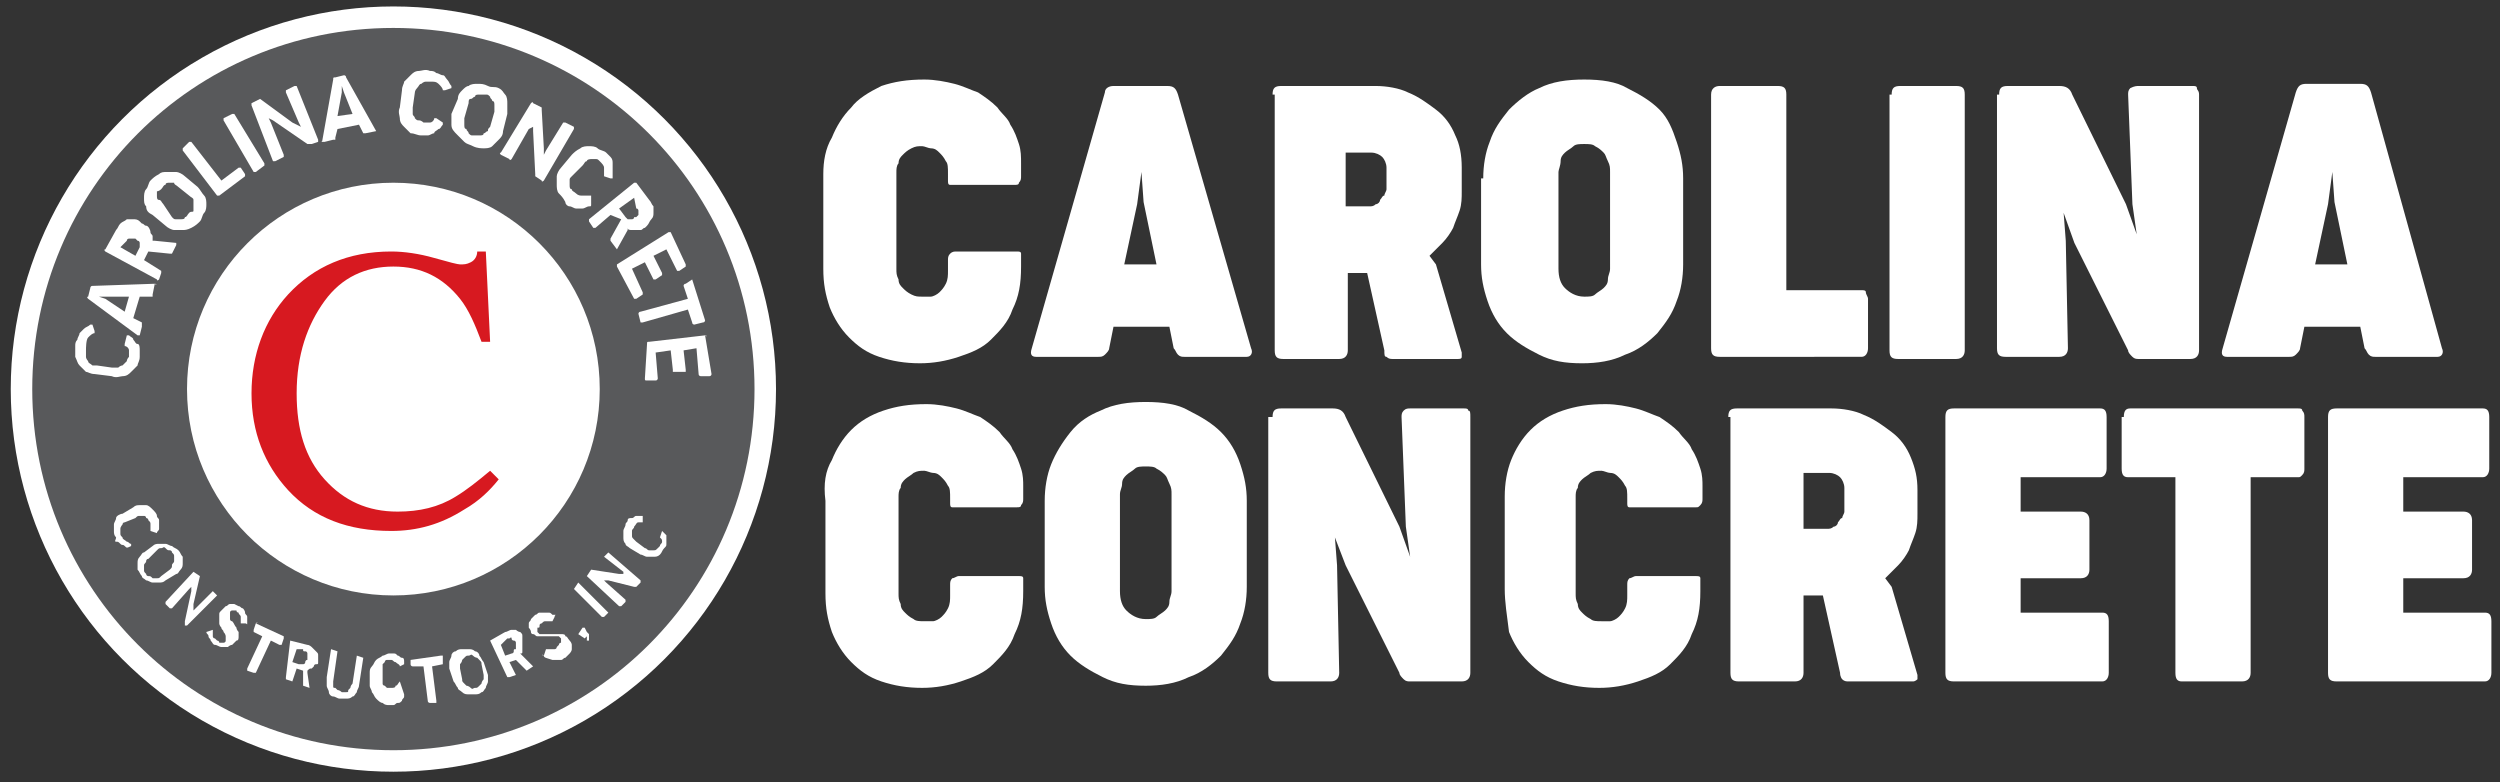 <?xml version="1.0" encoding="utf-8"?>
<!-- Generator: Adobe Illustrator 25.2.1, SVG Export Plug-In . SVG Version: 6.00 Build 0)  -->
<svg version="1.1" id="Layer_1" xmlns="http://www.w3.org/2000/svg" xmlns:xlink="http://www.w3.org/1999/xlink" x="0px" y="0px"
	 viewBox="0 0 116.3 36.4" style="enable-background:new 0 0 116.3 36.4;" xml:space="preserve">
<rect x="0" y="0" width="116.3" height="36.4" fill="#333333" stroke="none"/>
<style type="text/css">
	.st0{fill:#FFFFFF;}
	.st1{fill:#58595B;}
	.st2{fill:#D71920;}
</style>
<circle class="st0" cx="18.3" cy="18.1" r="17.8"/>
<path class="st1" d="M18.3,1.3c9.3,0,16.8,7.5,16.8,16.8s-7.5,16.8-16.8,16.8S1.5,27.4,1.5,18.1S9,1.3,18.3,1.3"/>
<g>
	<circle class="st0" cx="18.3" cy="18.1" r="9.6"/>
</g>
<g>
	<path class="st0" d="M5.9,15.6C5.9,15.6,5.9,15.6,5.9,15.6c0.1,0,0.1,0,0.1,0c0.1,0.1,0.2,0.1,0.2,0.2c0.1,0.1,0.1,0.2,0.2,0.2
		s0.1,0.2,0.1,0.3c0,0.1,0,0.2,0,0.3c0,0.2-0.1,0.3-0.1,0.4c-0.1,0.1-0.2,0.2-0.3,0.3c-0.1,0.1-0.2,0.2-0.4,0.2
		c-0.1,0-0.3,0.1-0.5,0l-0.8-0.1c-0.2,0-0.3-0.1-0.4-0.1c-0.1-0.1-0.2-0.2-0.3-0.3c-0.1-0.1-0.1-0.2-0.2-0.4c0-0.1,0-0.3,0-0.5
		c0-0.1,0-0.2,0.1-0.3c0-0.1,0.1-0.2,0.1-0.3c0.1-0.1,0.1-0.1,0.2-0.2s0.2-0.1,0.3-0.2c0,0,0.1,0,0.1,0c0,0,0,0,0,0l0.1,0.3
		c0,0,0,0,0,0.1c0,0,0,0,0,0c-0.1,0-0.2,0.1-0.3,0.2S4,16.2,4,16.3c0,0.1,0,0.2,0,0.3c0,0.1,0.1,0.2,0.1,0.2c0,0.1,0.1,0.1,0.2,0.2
		C4.4,17,4.5,17,4.5,17l0.7,0.1c0.1,0,0.2,0,0.3,0C5.6,17,5.7,17,5.7,17c0.1-0.1,0.1-0.1,0.2-0.2c0-0.1,0.1-0.2,0.1-0.2
		c0-0.1,0-0.2,0-0.3c0-0.1-0.1-0.2-0.2-0.2c0,0,0,0,0,0s0,0,0-0.1L5.9,15.6z"/>
	<path class="st0" d="M7.2,13.2C7.3,13.2,7.3,13.3,7.2,13.2l-0.1,0.5c0,0,0,0,0,0.1c0,0,0,0-0.1,0l-0.5,0l-0.3,1L6.6,15
		c0,0,0,0,0,0.1s0,0,0,0.1l-0.1,0.4c0,0,0,0,0,0s0,0-0.1,0l-2.3-1.7c0,0-0.1-0.1,0-0.1l0.1-0.4c0,0,0-0.1,0.1-0.1L7.2,13.2z
		 M5.8,14.5L6,13.8l-1.1,0l-0.3,0l0.3,0.1L5.8,14.5z"/>
	<path class="st0" d="M4.9,11.7c0,0-0.1-0.1,0-0.1l0.5-0.9c0.1-0.1,0.1-0.2,0.2-0.3c0.1-0.1,0.2-0.1,0.3-0.2c0.1,0,0.2,0,0.3,0
		c0.1,0,0.2,0,0.3,0.1l0.1,0.1c0.1,0,0.1,0.1,0.2,0.1S7,10.7,7,10.8s0.1,0.1,0.1,0.2c0,0.1,0,0.2,0,0.2l0.1,0l1,0.1c0,0,0,0,0,0
		c0,0,0,0,0,0.1l-0.2,0.4c0,0,0,0,0,0c0,0,0,0-0.1,0l-1-0.1l-0.2,0.4l0.8,0.5c0,0,0,0,0,0s0,0,0,0.1L7.4,13c0,0-0.1,0.1-0.1,0
		L4.9,11.7z M5.6,11.5l0.7,0.4l0.2-0.4c0,0,0-0.1,0-0.1s0-0.1,0-0.1s0-0.1-0.1-0.1c0,0-0.1-0.1-0.1-0.1l-0.1,0c0,0-0.1,0-0.1,0
		c0,0-0.1,0-0.1,0c0,0-0.1,0-0.1,0.1c0,0-0.1,0.1-0.1,0.1L5.6,11.5z"/>
	<path class="st0" d="M7.1,10C6.9,9.9,6.8,9.8,6.8,9.6C6.7,9.5,6.7,9.4,6.7,9.2c0-0.1,0-0.3,0.1-0.4S6.9,8.5,7,8.4
		c0.1-0.1,0.2-0.2,0.4-0.3C7.5,8,7.6,8,7.8,8c0.1,0,0.3,0,0.4,0s0.3,0.1,0.4,0.2l0.6,0.5C9.3,8.8,9.4,9,9.5,9.1
		c0.1,0.1,0.1,0.3,0.1,0.4c0,0.1,0,0.3-0.1,0.4c-0.1,0.1-0.1,0.3-0.2,0.4c-0.1,0.1-0.2,0.2-0.4,0.3s-0.3,0.1-0.4,0.1
		c-0.1,0-0.3,0-0.4,0s-0.3-0.1-0.4-0.2L7.1,10z M8,10.1c0.1,0.1,0.1,0.1,0.2,0.1c0.1,0,0.2,0,0.2,0c0.1,0,0.2,0,0.2-0.1
		c0.1,0,0.1-0.1,0.2-0.2S9,9.9,9,9.8c0-0.1,0-0.2,0-0.2C9,9.5,9,9.4,9,9.3c0-0.1-0.1-0.1-0.2-0.2L8.3,8.7C8.2,8.6,8.1,8.6,8.1,8.5
		c-0.1,0-0.2,0-0.2,0c-0.1,0-0.2,0-0.2,0.1c-0.1,0-0.1,0.1-0.2,0.2S7.3,8.9,7.3,8.9c0,0.1,0,0.2,0,0.2c0,0.1,0,0.2,0.1,0.2
		s0.1,0.1,0.2,0.2L8,10.1z"/>
	<path class="st0" d="M8.5,7c0,0,0-0.1,0-0.1l0.3-0.3c0,0,0.1,0,0.1,0l1.4,1.8l0.8-0.6c0,0,0.1,0,0.1,0l0.2,0.3c0,0,0,0.1,0,0.1
		l-1.2,0.9c0,0-0.1,0-0.1,0L8.5,7z"/>
	<path class="st0" d="M10.4,5.6c0,0,0-0.1,0-0.1l0.4-0.2c0,0,0,0,0.1,0c0,0,0,0,0,0l1.4,2.3c0,0,0,0,0,0.1s0,0,0,0L11.9,8
		c0,0-0.1,0-0.1,0L10.4,5.6z"/>
	<path class="st0" d="M11.7,4.9c0-0.1,0-0.1,0-0.1l0.4-0.2c0,0,0,0,0,0c0,0,0,0,0,0c0,0,0,0,0,0c0,0,0,0,0,0l1.5,1.1L14,5.9
		l-0.1-0.2l-0.6-1.4c0,0,0,0,0-0.1c0,0,0,0,0,0L13.7,4c0,0,0,0,0.1,0c0,0,0,0,0,0l1,2.5c0,0,0,0.1,0,0.1l-0.3,0.1c0,0,0,0-0.1,0
		c0,0,0,0-0.1,0l-1.6-1.1l-0.2-0.1l0.1,0.2l0.6,1.5c0,0,0,0.1,0,0.1l-0.4,0.2c0,0-0.1,0-0.1,0L11.7,4.9z"/>
	<path class="st0" d="M17.5,6.1C17.5,6.1,17.5,6.1,17.5,6.1L17,6.2c0,0,0,0-0.1,0s0,0,0,0l-0.2-0.4l-1,0.2l-0.1,0.4c0,0,0,0,0,0.1
		c0,0,0,0-0.1,0l-0.4,0.1c0,0,0,0-0.1,0s0,0,0-0.1l0.5-2.8c0-0.1,0-0.1,0.1-0.1L16,3.5c0,0,0.1,0,0.1,0.1L17.5,6.1z M15.7,5.4
		l0.7-0.1L16,4.3L15.9,4l0,0.3L15.7,5.4z"/>
	<path class="st0" d="M20.6,5.7C20.7,5.7,20.7,5.7,20.6,5.7c0,0.1,0,0.1,0,0.1c-0.1,0.1-0.1,0.2-0.2,0.2c-0.1,0.1-0.2,0.1-0.2,0.2
		c-0.1,0-0.2,0.1-0.3,0.1c-0.1,0-0.2,0-0.3,0c-0.2,0-0.3-0.1-0.5-0.1C19,6.1,18.9,6,18.8,5.9s-0.2-0.2-0.2-0.4c0-0.1-0.1-0.3,0-0.5
		l0.1-0.8c0-0.2,0.1-0.3,0.1-0.4c0.1-0.1,0.2-0.2,0.3-0.3s0.2-0.2,0.4-0.2c0.1,0,0.3-0.1,0.5,0c0.1,0,0.2,0,0.3,0.1
		c0.1,0,0.2,0.1,0.3,0.1s0.1,0.1,0.2,0.2c0.1,0.1,0.1,0.2,0.2,0.3c0,0,0,0.1,0,0.1c0,0,0,0,0,0l-0.3,0.1c0,0,0,0-0.1,0s0,0,0,0
		c0-0.1-0.1-0.2-0.2-0.3c-0.1-0.1-0.2-0.1-0.3-0.1c-0.1,0-0.2,0-0.3,0c-0.1,0-0.2,0.1-0.2,0.1c-0.1,0-0.1,0.1-0.2,0.2
		s-0.1,0.2-0.1,0.2l-0.1,0.7c0,0.1,0,0.2,0,0.3c0,0.1,0.1,0.1,0.1,0.2c0.1,0.1,0.1,0.1,0.2,0.1c0.1,0,0.2,0.1,0.2,0.1
		c0.1,0,0.2,0,0.3,0c0.1,0,0.2-0.1,0.2-0.2c0,0,0,0,0,0c0,0,0,0,0.1,0L20.6,5.7z"/>
	<path class="st0" d="M21.3,4.6c0-0.2,0.1-0.3,0.2-0.4C21.6,4.1,21.7,4,21.8,4c0.1-0.1,0.3-0.1,0.4-0.1c0.2,0,0.3,0,0.5,0.1
		S23,4,23.2,4.1s0.2,0.2,0.3,0.3s0.1,0.3,0.1,0.4c0,0.1,0,0.3,0,0.5l-0.2,0.8c0,0.2-0.1,0.3-0.2,0.4c-0.1,0.1-0.2,0.2-0.3,0.3
		c-0.1,0.1-0.3,0.1-0.4,0.1s-0.3,0-0.5-0.1s-0.3-0.1-0.4-0.2c-0.1-0.1-0.2-0.2-0.3-0.3C21.1,6.1,21,6,21,5.8s0-0.3,0-0.5L21.3,4.6z
		 M21.6,5.5c0,0.1,0,0.2,0,0.3s0,0.2,0.1,0.2c0,0.1,0.1,0.1,0.1,0.2c0.1,0.1,0.1,0.1,0.2,0.1s0.2,0,0.3,0s0.2,0,0.2-0.1
		c0.1,0,0.1-0.1,0.2-0.1C22.7,6,22.7,6,22.8,5.9L23,5.2c0-0.1,0-0.2,0-0.3c0-0.1,0-0.2-0.1-0.2c0-0.1-0.1-0.1-0.1-0.2
		c-0.1-0.1-0.1-0.1-0.2-0.1c-0.1,0-0.2,0-0.3,0s-0.2,0-0.2,0.1c-0.1,0-0.1,0.1-0.2,0.1s-0.1,0.1-0.1,0.2L21.6,5.5z"/>
	<path class="st0" d="M24.7,4.8c0,0,0.1-0.1,0.1,0L25.2,5c0,0,0,0,0,0c0,0,0,0,0,0c0,0,0,0,0,0s0,0,0,0.1l0.1,1.8l0,0.3L25.4,7
		l0.8-1.3c0,0,0,0,0,0c0,0,0,0,0.1,0l0.4,0.2c0,0,0,0,0,0c0,0,0,0,0,0.1l-1.4,2.4c0,0-0.1,0.1-0.1,0l-0.3-0.2c0,0,0,0,0,0
		c0,0,0,0,0-0.1l-0.1-2l0-0.2L24.6,6l-0.8,1.4c0,0-0.1,0.1-0.1,0l-0.4-0.2c0,0-0.1-0.1,0-0.1L24.7,4.8z"/>
	<path class="st0" d="M27.5,9.5C27.5,9.5,27.5,9.5,27.5,9.5c0,0.1,0,0.1-0.1,0.1c-0.1,0-0.2,0.1-0.3,0.1c-0.1,0-0.2,0-0.3,0
		c-0.1,0-0.2-0.1-0.3-0.1c-0.1,0-0.2-0.1-0.2-0.2C26.2,9.2,26.1,9.1,26,9s-0.1-0.3-0.1-0.4c0-0.1,0-0.3,0-0.4c0-0.1,0.1-0.3,0.2-0.4
		l0.5-0.6c0.1-0.1,0.2-0.2,0.4-0.3c0.1-0.1,0.3-0.1,0.4-0.1s0.3,0,0.4,0.1c0.1,0.1,0.3,0.1,0.4,0.2c0.1,0.1,0.1,0.1,0.2,0.2
		c0.1,0.1,0.1,0.2,0.1,0.3c0,0.1,0,0.2,0,0.3c0,0.1,0,0.2,0,0.3c0,0,0,0.1,0,0.1c0,0,0,0-0.1,0l-0.3-0.1c0,0,0,0,0,0c0,0,0,0,0-0.1
		c0-0.1,0-0.2,0-0.3c0-0.1-0.1-0.2-0.2-0.3c-0.1-0.1-0.1-0.1-0.2-0.1c-0.1,0-0.2,0-0.2,0s-0.2,0-0.2,0.1c-0.1,0-0.1,0.1-0.2,0.2
		l-0.5,0.5c-0.1,0.1-0.1,0.1-0.1,0.2c0,0.1,0,0.2,0,0.2c0,0.1,0,0.2,0.1,0.2c0,0.1,0.1,0.1,0.2,0.2c0.1,0.1,0.2,0.1,0.3,0.1
		s0.2,0,0.3,0c0,0,0,0,0.1,0s0,0,0,0L27.5,9.5z"/>
	<path class="st0" d="M29.5,8.5c0,0,0.1,0,0.1,0l0.6,0.8c0.1,0.1,0.1,0.2,0.2,0.3c0,0.1,0,0.2,0,0.3c0,0.1,0,0.2-0.1,0.3
		c-0.1,0.1-0.1,0.2-0.2,0.3l-0.1,0.1c-0.1,0-0.1,0.1-0.2,0.1c-0.1,0-0.1,0-0.2,0c-0.1,0-0.2,0-0.2,0c-0.1,0-0.2,0-0.2-0.1l0,0.1
		l-0.5,0.9c0,0,0,0,0,0c0,0,0,0,0,0l-0.3-0.4c0,0,0,0,0,0c0,0,0,0,0-0.1l0.5-0.9L28.4,10l-0.7,0.6c0,0,0,0-0.1,0s0,0,0,0l-0.2-0.3
		c0,0,0-0.1,0-0.1L29.5,8.5z M29.5,9.2l-0.7,0.5l0.3,0.4c0,0,0.1,0.1,0.1,0.1c0,0,0.1,0,0.1,0c0,0,0.1,0,0.1,0c0,0,0.1,0,0.1-0.1
		l0.1,0c0,0,0.1-0.1,0.1-0.1c0,0,0-0.1,0-0.1c0,0,0-0.1,0-0.1s0-0.1-0.1-0.1L29.5,9.2z"/>
	<path class="st0" d="M31.1,10.8c0,0,0.1,0,0.1,0l0.7,1.5c0,0,0,0.1,0,0.1l-0.3,0.2c0,0-0.1,0-0.1,0L31,11.6l-0.6,0.3l0.4,0.8
		c0,0,0,0,0,0.1c0,0,0,0,0,0l-0.3,0.2c0,0,0,0-0.1,0c0,0,0,0,0,0l-0.4-0.8l-0.6,0.3l0.5,1.1c0,0,0,0.1,0,0.1l-0.3,0.2
		c0,0-0.1,0-0.1,0l-0.8-1.5c0,0,0-0.1,0-0.1L31.1,10.8z"/>
	<path class="st0" d="M32.2,13C32.2,13,32.2,13,32.2,13l0.6,1.9c0,0,0,0.1-0.1,0.1l-0.4,0.1c0,0-0.1,0-0.1-0.1l-0.2-0.6L29.9,15
		c-0.1,0-0.1,0-0.1,0l-0.1-0.4c0,0,0-0.1,0.1-0.1l2.2-0.6l-0.2-0.6c0,0,0-0.1,0.1-0.1L32.2,13z"/>
	<path class="st0" d="M32.8,15.6C32.9,15.6,32.9,15.7,32.8,15.6l0.3,1.8c0,0,0,0.1-0.1,0.1l-0.4,0c0,0-0.1,0-0.1-0.1l-0.1-1.2
		l-0.6,0.1l0.1,0.9c0,0,0,0,0,0.1c0,0,0,0-0.1,0l-0.4,0c0,0,0,0-0.1,0c0,0,0,0,0-0.1l-0.1-0.9l-0.7,0.1l0.1,1.2c0,0,0,0.1-0.1,0.1
		l-0.4,0c-0.1,0-0.1,0-0.1-0.1L30.1,16c0-0.1,0-0.1,0.1-0.1L32.8,15.6z"/>
</g>
<g>
	<path class="st0" d="M6.1,25.4C6.1,25.4,6.1,25.4,6.1,25.4C6.1,25.5,6.1,25.5,6.1,25.4c-0.2,0.1-0.2,0.1-0.3,0s-0.1,0-0.2-0.1
		s-0.1-0.1-0.2-0.1S5.4,25.1,5.4,25c-0.1-0.1-0.1-0.2-0.1-0.3s0-0.2,0-0.3c0-0.1,0.1-0.2,0.1-0.3s0.2-0.2,0.3-0.2l0.5-0.3
		c0.1-0.1,0.2-0.1,0.3-0.1c0.1,0,0.2,0,0.3,0c0.1,0,0.2,0.1,0.3,0.2s0.2,0.2,0.2,0.3c0,0.1,0.1,0.1,0.1,0.2c0,0.1,0,0.1,0,0.2
		c0,0.1,0,0.1,0,0.2c0,0.1-0.1,0.1-0.1,0.2c0,0,0,0,0,0s0,0,0,0L7,24.7c0,0,0,0,0,0c0,0,0,0,0,0C7,24.6,7,24.5,7,24.4s0-0.1-0.1-0.2
		c0-0.1-0.1-0.1-0.1-0.1S6.8,24,6.7,24c-0.1,0-0.1,0-0.2,0c-0.1,0-0.1,0-0.2,0.1l-0.5,0.2c-0.1,0-0.1,0.1-0.1,0.1s-0.1,0.1-0.1,0.2
		s0,0.1,0,0.2c0,0.1,0,0.1,0.1,0.2c0,0.1,0.1,0.1,0.2,0.2c0.1,0,0.1,0.1,0.2,0.1c0,0,0,0,0,0c0,0,0,0,0,0L6.1,25.4z"/>
	<path class="st0" d="M7.1,25.4c0.1-0.1,0.2-0.1,0.3-0.1s0.2,0,0.3,0c0.1,0,0.2,0.1,0.3,0.1c0.1,0.1,0.2,0.1,0.3,0.2
		c0.1,0.1,0.1,0.2,0.2,0.3c0,0.1,0,0.2,0,0.3c0,0.1,0,0.2-0.1,0.3c-0.1,0.1-0.1,0.2-0.2,0.2l-0.5,0.3c-0.1,0.1-0.2,0.1-0.3,0.1
		c-0.1,0-0.2,0-0.3,0c-0.1,0-0.2-0.1-0.3-0.1c-0.1-0.1-0.2-0.1-0.2-0.2c-0.1-0.1-0.1-0.2-0.2-0.3c0-0.1,0-0.2,0-0.3
		c0-0.1,0-0.2,0.1-0.3c0.1-0.1,0.1-0.2,0.2-0.2L7.1,25.4z M6.9,26c-0.1,0-0.1,0.1-0.1,0.1c0,0.1-0.1,0.1-0.1,0.2c0,0.1,0,0.1,0,0.2
		c0,0.1,0,0.1,0.1,0.2c0,0.1,0.1,0.1,0.1,0.1c0.1,0,0.1,0,0.2,0.1c0.1,0,0.1,0,0.2,0c0.1,0,0.1,0,0.2-0.1l0.4-0.3
		C8,26.4,8,26.4,8,26.3c0-0.1,0.1-0.1,0.1-0.2c0-0.1,0-0.1,0-0.2c0-0.1,0-0.1-0.1-0.2c0-0.1-0.1-0.1-0.1-0.1c-0.1,0-0.1,0-0.2-0.1
		s-0.1,0-0.2,0c-0.1,0-0.1,0-0.2,0.1L6.9,26z"/>
	<path class="st0" d="M9,26.6C9,26.6,9.1,26.6,9,26.6l0.3,0.2c0,0,0,0,0,0c0,0,0,0,0,0c0,0,0,0,0,0s0,0,0,0l-0.3,1.3L9,28.4l0.1-0.1
		l0.8-0.8c0,0,0,0,0,0c0,0,0,0,0,0l0.2,0.2c0,0,0,0,0,0c0,0,0,0,0,0l-1.4,1.4c0,0-0.1,0-0.1,0L8.6,29c0,0,0,0,0,0c0,0,0,0,0-0.1
		l0.3-1.4l0-0.2l-0.1,0.1l-0.8,0.9c0,0-0.1,0-0.1,0l-0.2-0.2c0,0,0-0.1,0-0.1L9,26.6z"/>
	<path class="st0" d="M9.6,29.4C9.6,29.4,9.6,29.4,9.6,29.4C9.6,29.3,9.6,29.3,9.6,29.4l0.3-0.1c0,0,0,0,0,0s0,0,0,0.1
		c0,0,0,0.1,0,0.1s0,0.1,0,0.1c0,0,0,0.1,0.1,0.1c0,0,0.1,0.1,0.1,0.1c0,0,0.1,0,0.1,0.1c0,0,0.1,0,0.1,0c0,0,0.1,0,0.1,0
		s0.1,0,0.1-0.1c0,0,0-0.1,0-0.1s0-0.1,0-0.1c0,0,0-0.1-0.1-0.2c0-0.1-0.1-0.1-0.1-0.2c-0.1-0.1-0.1-0.2-0.1-0.2c0-0.1,0-0.1,0-0.2
		c0-0.1,0-0.1,0-0.2c0-0.1,0-0.1,0.1-0.2c0.1-0.1,0.1-0.1,0.2-0.2c0.1,0,0.1-0.1,0.2-0.1c0.1,0,0.2,0,0.2,0s0.2,0.1,0.2,0.1
		c0.1,0,0.1,0.1,0.2,0.1c0,0,0.1,0.1,0.1,0.2c0,0.1,0.1,0.1,0.1,0.2c0,0.1,0,0.1,0,0.2c0,0,0,0,0,0.1s0,0-0.1,0l-0.2,0c0,0,0,0,0,0
		c0,0,0,0,0-0.1c0-0.1,0-0.1,0-0.2s-0.1-0.1-0.1-0.2c0,0-0.1,0-0.1-0.1c0,0-0.1,0-0.1,0c0,0-0.1,0-0.1,0c0,0-0.1,0-0.1,0.1
		c0,0,0,0.1,0,0.1c0,0,0,0.1,0,0.1c0,0,0,0.1,0,0.1c0,0,0,0.1,0.1,0.1c0.1,0.1,0.1,0.2,0.2,0.3c0,0.1,0.1,0.2,0.1,0.2s0,0.2,0,0.2
		c0,0.1,0,0.2-0.1,0.2c-0.1,0.1-0.1,0.1-0.2,0.2c-0.1,0-0.2,0.1-0.2,0.1c-0.1,0-0.2,0-0.3,0c-0.1,0-0.2-0.1-0.3-0.1
		c-0.1,0-0.1-0.1-0.2-0.2c0-0.1-0.1-0.1-0.1-0.2s-0.1-0.1-0.1-0.2C9.6,29.6,9.6,29.5,9.6,29.4z"/>
	<path class="st0" d="M11.9,29C12,29,12,28.9,11.9,29l1.3,0.6c0,0,0,0,0,0.1l-0.1,0.3c0,0,0,0-0.1,0l-0.4-0.2l-0.7,1.5
		c0,0,0,0-0.1,0l-0.3-0.1c0,0,0,0,0-0.1l0.7-1.5l-0.4-0.2c0,0,0,0,0-0.1L11.9,29z"/>
	<path class="st0" d="M13.5,29.8C13.6,29.7,13.6,29.7,13.5,29.8l0.8,0.2c0.1,0,0.2,0.1,0.2,0.1c0.1,0.1,0.1,0.1,0.2,0.2
		s0.1,0.1,0.1,0.2c0,0.1,0,0.2,0,0.2l0,0.1c0,0.1,0,0.1-0.1,0.1s-0.1,0.1-0.1,0.1c0,0-0.1,0.1-0.1,0.1c-0.1,0-0.1,0-0.2,0.1l0,0.1
		l0.1,0.7c0,0,0,0,0,0c0,0,0,0,0,0l-0.3-0.1c0,0,0,0,0,0c0,0,0,0,0,0l0-0.7l-0.3-0.1l-0.2,0.6c0,0,0,0,0,0s0,0,0,0l-0.3-0.1
		c0,0,0,0,0-0.1L13.5,29.8z M13.8,30.2l-0.2,0.6l0.3,0.1c0,0,0.1,0,0.1,0s0.1,0,0.1,0c0,0,0.1,0,0.1-0.1c0,0,0-0.1,0.1-0.1l0-0.1
		c0,0,0-0.1,0-0.1c0,0,0-0.1,0-0.1s0-0.1-0.1-0.1s-0.1,0-0.1-0.1L13.8,30.2z"/>
	<path class="st0" d="M15.5,31.7c0,0.1,0,0.1,0,0.2c0,0.1,0,0.1,0.1,0.1c0,0,0.1,0.1,0.1,0.1s0.1,0,0.2,0.1c0.1,0,0.1,0,0.2,0
		c0.1,0,0.1,0,0.1-0.1c0,0,0.1-0.1,0.1-0.1c0,0,0-0.1,0.1-0.2l0.2-1.3c0,0,0,0,0,0s0,0,0,0l0.3,0.1c0,0,0,0,0,0s0,0,0,0l-0.2,1.3
		c0,0.1-0.1,0.2-0.1,0.3c-0.1,0.1-0.1,0.2-0.2,0.2c-0.1,0.1-0.2,0.1-0.3,0.1c-0.1,0-0.2,0-0.3,0c-0.1,0-0.2-0.1-0.3-0.1
		s-0.2-0.1-0.2-0.2s-0.1-0.2-0.1-0.3c0-0.1,0-0.2,0-0.4l0.2-1.3c0,0,0,0,0,0c0,0,0,0,0,0l0.3,0.1c0,0,0,0,0,0c0,0,0,0,0,0L15.5,31.7
		z"/>
	<path class="st0" d="M18.8,32.3C18.8,32.3,18.8,32.3,18.8,32.3c0,0.1,0,0.1,0,0.1c0,0.1-0.1,0.1-0.1,0.2c-0.1,0.1-0.1,0.1-0.2,0.1
		s-0.1,0.1-0.2,0.1c-0.1,0-0.1,0-0.2,0c-0.1,0-0.2,0-0.3-0.1c-0.1,0-0.2-0.1-0.3-0.2c-0.1-0.1-0.1-0.2-0.2-0.3
		c0-0.1-0.1-0.2-0.1-0.3l0-0.6c0-0.1,0-0.2,0.1-0.3s0.1-0.2,0.2-0.3s0.2-0.1,0.3-0.2c0.1,0,0.2-0.1,0.3-0.1c0.1,0,0.1,0,0.2,0
		c0.1,0,0.1,0,0.2,0.1c0.1,0,0.1,0.1,0.2,0.1s0.1,0.1,0.1,0.2c0,0,0,0,0,0.1s0,0,0,0l-0.2,0.1c0,0,0,0,0,0c0,0,0,0,0,0
		c0-0.1-0.1-0.1-0.2-0.2c-0.1,0-0.1-0.1-0.2-0.1c-0.1,0-0.1,0-0.2,0c-0.1,0-0.1,0.1-0.1,0.1c0,0-0.1,0.1-0.1,0.1c0,0.1,0,0.1,0,0.2
		l0,0.5c0,0.1,0,0.1,0,0.2c0,0.1,0.1,0.1,0.1,0.1c0,0,0.1,0.1,0.1,0.1c0.1,0,0.1,0,0.2,0c0.1,0,0.2,0,0.2-0.1c0.1,0,0.1-0.1,0.2-0.2
		c0,0,0,0,0,0c0,0,0,0,0,0L18.8,32.3z"/>
	<path class="st0" d="M19.1,30.7C19.1,30.6,19.1,30.6,19.1,30.7l1.4-0.2c0,0,0.1,0,0.1,0l0,0.3c0,0,0,0.1,0,0.1l-0.5,0.1l0.2,1.6
		c0,0,0,0.1,0,0.1l-0.3,0c0,0-0.1,0-0.1-0.1l-0.2-1.6L19.2,31c0,0-0.1,0-0.1-0.1L19.1,30.7z"/>
	<path class="st0" d="M20.9,31.1c0-0.1,0-0.2,0-0.3s0.1-0.2,0.1-0.3s0.1-0.2,0.2-0.2c0.1-0.1,0.2-0.1,0.3-0.1c0.1,0,0.2,0,0.3,0
		c0.1,0,0.2,0,0.3,0.1c0.1,0,0.2,0.1,0.2,0.2c0.1,0.1,0.1,0.2,0.2,0.3l0.2,0.6c0,0.1,0,0.2,0,0.3c0,0.1-0.1,0.2-0.1,0.3
		c-0.1,0.1-0.1,0.2-0.2,0.2c-0.1,0.1-0.2,0.1-0.3,0.1c-0.1,0-0.2,0-0.3,0c-0.1,0-0.2,0-0.3-0.1s-0.2-0.1-0.2-0.2
		c-0.1-0.1-0.1-0.2-0.2-0.3L20.9,31.1z M21.5,31.6c0,0.1,0,0.1,0.1,0.2c0,0,0.1,0.1,0.1,0.1c0,0,0.1,0,0.2,0.1s0.1,0,0.2,0
		c0.1,0,0.1,0,0.2-0.1c0,0,0.1-0.1,0.1-0.1s0-0.1,0.1-0.2c0-0.1,0-0.1,0-0.2l-0.1-0.5c0-0.1,0-0.1-0.1-0.2c0,0-0.1-0.1-0.1-0.1
		c0,0-0.1,0-0.2-0.1s-0.1,0-0.2,0c-0.1,0-0.1,0-0.2,0.1c0,0-0.1,0.1-0.1,0.1c0,0,0,0.1-0.1,0.2c0,0.1,0,0.1,0,0.2L21.5,31.6z"/>
	<path class="st0" d="M22.8,29.8C22.8,29.8,22.8,29.8,22.8,29.8l0.7-0.4c0.1,0,0.2-0.1,0.3-0.1c0.1,0,0.2,0,0.2,0s0.1,0.1,0.2,0.1
		c0.1,0.1,0.1,0.1,0.1,0.2l0,0.1c0,0.1,0,0.1,0,0.2s0,0.1,0,0.2s0,0.1,0,0.2c0,0.1,0,0.1-0.1,0.1l0.1,0.1l0.5,0.5c0,0,0,0,0,0
		c0,0,0,0,0,0l-0.3,0.2c0,0,0,0,0,0c0,0,0,0,0,0L24,30.7l-0.3,0.1l0.3,0.6c0,0,0,0,0,0c0,0,0,0,0,0l-0.3,0.1c0,0-0.1,0-0.1,0
		L22.8,29.8z M23.3,30l0.2,0.5l0.3-0.1c0,0,0.1,0,0.1-0.1s0-0.1,0.1-0.1c0,0,0-0.1,0-0.1s0-0.1,0-0.1l0-0.1c0,0,0-0.1-0.1-0.1
		c0,0-0.1,0-0.1-0.1s-0.1,0-0.1,0c0,0-0.1,0-0.1,0L23.3,30z"/>
	<path class="st0" d="M25.3,30.5C25.3,30.5,25.2,30.5,25.3,30.5C25.2,30.5,25.2,30.4,25.3,30.5l0.1-0.3c0,0,0,0,0,0c0,0,0,0,0.1,0
		c0,0,0.1,0,0.1,0c0,0,0.1,0,0.1,0c0,0,0.1,0,0.1,0c0,0,0.1,0,0.1-0.1c0,0,0.1-0.1,0.1-0.1c0,0,0-0.1,0.1-0.1c0,0,0-0.1,0-0.1
		s0-0.1,0-0.1c0,0-0.1-0.1-0.1-0.1c0,0-0.1,0-0.1,0c-0.1,0-0.1,0-0.2,0c-0.1,0-0.1,0-0.2,0c-0.1,0-0.2,0-0.3,0s-0.1,0-0.2,0
		c-0.1,0-0.1-0.1-0.2-0.1s-0.1-0.1-0.1-0.1c0-0.1-0.1-0.2-0.1-0.2c0-0.1,0-0.2,0-0.2c0-0.1,0.1-0.1,0.1-0.2c0.1-0.1,0.1-0.1,0.2-0.2
		c0.1,0,0.1-0.1,0.2-0.1c0.1,0,0.1,0,0.2,0c0.1,0,0.1,0,0.2,0s0.1,0,0.2,0.1c0,0,0,0,0.1,0s0,0,0,0.1l-0.1,0.2c0,0,0,0,0,0
		c0,0,0,0-0.1,0c-0.1,0-0.1,0-0.2,0c-0.1,0-0.1,0-0.2,0.1c0,0-0.1,0-0.1,0.1s0,0.1-0.1,0.1c0,0,0,0.1,0,0.1c0,0,0,0.1,0,0.1
		c0,0,0,0,0.1,0.1c0,0,0.1,0,0.1,0c0,0,0.1,0,0.1,0s0.1,0,0.2,0c0.1,0,0.2,0,0.3,0c0.1,0,0.2,0,0.3,0c0.1,0,0.2,0,0.2,0.1
		c0.1,0,0.1,0.1,0.2,0.2c0.1,0.1,0.1,0.2,0.1,0.2c0,0.1,0,0.2,0,0.2c0,0.1-0.1,0.2-0.1,0.2c-0.1,0.1-0.1,0.1-0.2,0.2
		c-0.1,0-0.1,0.1-0.2,0.1c-0.1,0-0.1,0-0.2,0c-0.1,0-0.1,0-0.2,0C25.4,30.6,25.3,30.6,25.3,30.5z"/>
	<path class="st0" d="M26.9,29.5C26.8,29.5,26.8,29.5,26.9,29.5C26.8,29.5,26.8,29.5,26.9,29.5l0.2-0.3c0,0,0.1,0,0.1,0l0.1,0.2
		c0,0,0.1,0.1,0.1,0.1c0,0,0,0.1,0,0.1c0,0,0,0.1,0,0.1s0,0,0,0.1c0,0,0,0,0,0s0,0,0,0l-0.1,0c0,0,0,0,0,0c0,0,0,0,0,0c0,0,0,0,0,0
		c0,0,0,0,0,0c0,0,0-0.1,0-0.1c0,0,0,0,0-0.1c0,0,0,0,0,0c0,0,0,0,0,0l-0.1,0.1c0,0,0,0,0,0c0,0,0,0,0,0L26.9,29.5z"/>
	<path class="st0" d="M26.7,27.4C26.7,27.4,26.7,27.4,26.7,27.4l0.2-0.3c0,0,0,0,0,0s0,0,0,0l1.4,1.4c0,0,0,0,0,0s0,0,0,0l-0.2,0.2
		c0,0-0.1,0-0.1,0L26.7,27.4z"/>
	<path class="st0" d="M27.3,26.8C27.3,26.8,27.3,26.8,27.3,26.8l0.2-0.3c0,0,0,0,0,0s0,0,0,0s0,0,0,0s0,0,0,0l1.3,0.2l0.2,0L29,26.6
		l-0.9-0.7c0,0,0,0,0,0c0,0,0,0,0,0l0.2-0.2c0,0,0,0,0,0c0,0,0,0,0,0l1.5,1.3c0,0,0,0.1,0,0.1l-0.2,0.2c0,0,0,0,0,0c0,0,0,0-0.1,0
		L28.3,27l-0.2,0l0.1,0.1l0.9,0.8c0,0,0,0.1,0,0.1l-0.2,0.2c0,0-0.1,0-0.1,0L27.3,26.8z"/>
	<path class="st0" d="M30.8,24.7C30.8,24.7,30.8,24.7,30.8,24.7C30.8,24.7,30.9,24.7,30.8,24.7c0.1,0.1,0.2,0.2,0.2,0.2
		c0,0.1,0,0.1,0,0.2c0,0.1,0,0.1,0,0.2c0,0.1,0,0.1-0.1,0.2c-0.1,0.1-0.1,0.2-0.2,0.3c-0.1,0.1-0.2,0.1-0.3,0.1c-0.1,0-0.2,0-0.3,0
		c-0.1,0-0.2-0.1-0.3-0.1l-0.5-0.3c-0.1-0.1-0.2-0.1-0.2-0.2c-0.1-0.1-0.1-0.2-0.1-0.3c0-0.1,0-0.2,0-0.3c0-0.1,0.1-0.2,0.1-0.3
		c0-0.1,0.1-0.1,0.1-0.2s0.1-0.1,0.2-0.1s0.1-0.1,0.2-0.1c0.1,0,0.1,0,0.2,0c0,0,0,0,0.1,0c0,0,0,0,0,0l0,0.3c0,0,0,0,0,0
		c0,0,0,0,0,0c-0.1,0-0.2,0-0.2,0c-0.1,0-0.1,0.1-0.2,0.2c0,0.1-0.1,0.1-0.1,0.2c0,0.1,0,0.1,0,0.2s0,0.1,0.1,0.2
		c0,0,0.1,0.1,0.1,0.1l0.4,0.3c0.1,0,0.1,0.1,0.2,0.1c0.1,0,0.1,0,0.2,0c0.1,0,0.1,0,0.2-0.1c0,0,0.1-0.1,0.1-0.1
		c0-0.1,0.1-0.1,0.1-0.2c0-0.1,0-0.1-0.1-0.2c0,0,0,0,0,0c0,0,0,0,0,0L30.8,24.7z"/>
</g>
<g>
	<path class="st2" d="M20.2,12c0.7,0.2,1.1,0.3,1.2,0.3c0.2,0,0.3,0,0.5-0.1c0.2-0.1,0.3-0.3,0.3-0.5h0.4l0.2,4.2h-0.4
		c-0.3-0.8-0.6-1.5-1-2c-0.8-1-1.8-1.5-3.1-1.5c-1.3,0-2.4,0.5-3.2,1.6s-1.3,2.5-1.3,4.3c0,1.7,0.4,3,1.3,4s2,1.5,3.4,1.5
		c1,0,1.9-0.2,2.7-0.7c0.5-0.3,1-0.7,1.6-1.2l0.4,0.4c-0.4,0.5-0.9,1-1.6,1.4c-1.1,0.7-2.2,1-3.4,1c-2,0-3.6-0.6-4.8-1.9
		c-1.1-1.2-1.7-2.7-1.7-4.5c0-1.8,0.6-3.4,1.7-4.6c1.2-1.3,2.8-2,4.8-2C18.8,11.7,19.5,11.8,20.2,12z"/>
</g>
<g>
	<path class="st0" d="M38.7,6.4c0.2-0.5,0.5-1,0.9-1.4C39.9,4.6,40.4,4.3,41,4c0.6-0.2,1.2-0.3,2-0.3c0.5,0,1,0.1,1.4,0.2
		c0.4,0.1,0.8,0.3,1.1,0.4c0.3,0.2,0.6,0.4,0.9,0.7c0.2,0.3,0.5,0.5,0.6,0.8c0.2,0.3,0.3,0.6,0.4,0.9c0.1,0.3,0.1,0.6,0.1,0.9v0.6
		c0,0.1,0,0.2-0.1,0.3c0,0.1-0.1,0.1-0.2,0.1h-2.8c-0.1,0-0.2,0-0.2,0c-0.1,0-0.1-0.1-0.1-0.2V8.1c0-0.3,0-0.5-0.1-0.6
		c-0.1-0.2-0.2-0.3-0.3-0.4c-0.1-0.1-0.2-0.2-0.4-0.2c-0.1,0-0.3-0.1-0.4-0.1c-0.2,0-0.3,0-0.5,0.1s-0.3,0.2-0.4,0.3
		c-0.1,0.1-0.2,0.2-0.2,0.4c-0.1,0.1-0.1,0.3-0.1,0.4v4.5c0,0.2,0,0.3,0.1,0.5c0,0.2,0.1,0.3,0.2,0.4c0.1,0.1,0.2,0.2,0.4,0.3
		s0.3,0.1,0.5,0.1c0.1,0,0.2,0,0.4,0c0.1,0,0.3-0.1,0.4-0.2c0.1-0.1,0.2-0.2,0.3-0.4c0.1-0.2,0.1-0.4,0.1-0.6v-0.5
		c0-0.1,0-0.2,0.1-0.3s0.2-0.1,0.3-0.1h2.8c0.1,0,0.2,0,0.2,0.1s0,0.2,0,0.3v0.3c0,0.8-0.1,1.4-0.4,2c-0.2,0.6-0.6,1-1,1.4
		c-0.4,0.4-0.9,0.6-1.5,0.8c-0.6,0.2-1.2,0.3-1.8,0.3c-0.7,0-1.3-0.1-1.9-0.3c-0.6-0.2-1-0.5-1.4-0.9s-0.7-0.9-0.9-1.4
		c-0.2-0.6-0.3-1.1-0.3-1.8V8.1C38.3,7.5,38.4,6.9,38.7,6.4z"/>
	<path class="st0" d="M58.2,16.2c0.1,0.2,0,0.4-0.2,0.4h-2.9c-0.1,0-0.2,0-0.3-0.1c-0.1-0.1-0.1-0.2-0.2-0.3l-0.2-1h-2.6l-0.2,1
		c0,0.1-0.1,0.2-0.2,0.3c-0.1,0.1-0.2,0.1-0.3,0.1h-2.9c-0.2,0-0.3-0.1-0.2-0.4l3.4-11.9C51.4,4.1,51.6,4,51.8,4h2.5
		c0.3,0,0.4,0.1,0.5,0.4L58.2,16.2z M52.3,12.3h1.5l-0.6-2.9L53.1,8l-0.2,1.5L52.3,12.3z"/>
	<path class="st0" d="M59.2,4.4c0-0.3,0.1-0.4,0.4-0.4h4.4c0.5,0,1.1,0.1,1.5,0.3c0.5,0.2,0.9,0.5,1.3,0.8c0.4,0.3,0.7,0.7,0.9,1.2
		c0.2,0.4,0.3,0.9,0.3,1.5v1.1c0,0.3,0,0.6-0.1,0.9c-0.1,0.3-0.2,0.5-0.3,0.8c-0.1,0.2-0.3,0.5-0.5,0.7c-0.2,0.2-0.4,0.4-0.6,0.6
		l0.3,0.4l1.2,4.1c0,0.1,0,0.2,0,0.2c0,0.1-0.1,0.1-0.2,0.1h-3c-0.1,0-0.2,0-0.3-0.1c-0.1,0-0.1-0.1-0.1-0.3l-0.8-3.6h-0.9v3.6
		c0,0.2-0.1,0.4-0.4,0.4h-2.6c-0.3,0-0.4-0.1-0.4-0.4V4.4z M62.6,7.1v2.5h1.1c0.1,0,0.2,0,0.3-0.1c0.1,0,0.2-0.1,0.2-0.2
		c0.1-0.1,0.1-0.2,0.2-0.2c0-0.1,0.1-0.2,0.1-0.3V7.8c0-0.2-0.1-0.4-0.2-0.5s-0.3-0.2-0.5-0.2H62.6z"/>
	<path class="st0" d="M69,8.3c0-0.6,0.1-1.2,0.3-1.7c0.2-0.6,0.5-1,0.9-1.5c0.4-0.4,0.9-0.8,1.4-1c0.6-0.3,1.3-0.4,2.1-0.4
		c0.8,0,1.5,0.1,2,0.4c0.6,0.3,1.1,0.6,1.5,1C77.6,5.5,77.8,6,78,6.6c0.2,0.6,0.3,1.1,0.3,1.7v4c0,0.6-0.1,1.2-0.3,1.7
		c-0.2,0.6-0.5,1-0.9,1.5c-0.4,0.4-0.9,0.8-1.5,1c-0.6,0.3-1.3,0.4-2,0.4c-0.8,0-1.4-0.1-2-0.4c-0.6-0.3-1.1-0.6-1.5-1
		c-0.4-0.4-0.7-0.9-0.9-1.5c-0.2-0.6-0.3-1.1-0.3-1.7V8.3z M72.5,12.5c0,0.4,0.1,0.7,0.3,0.9c0.2,0.2,0.5,0.4,0.9,0.4
		c0.2,0,0.4,0,0.5-0.1s0.3-0.2,0.4-0.3c0.1-0.1,0.2-0.2,0.2-0.4c0-0.2,0.1-0.3,0.1-0.5V8c0-0.2,0-0.3-0.1-0.5s-0.1-0.3-0.2-0.4
		c-0.1-0.1-0.2-0.2-0.4-0.3c-0.1-0.1-0.3-0.1-0.5-0.1c-0.2,0-0.4,0-0.5,0.1s-0.3,0.2-0.4,0.3s-0.2,0.2-0.2,0.4S72.5,7.9,72.5,8V12.5
		z"/>
	<path class="st0" d="M79.6,4.4C79.6,4.1,79.8,4,80,4h2.7c0.3,0,0.4,0.1,0.4,0.4v9.1h3.5c0.1,0,0.2,0,0.2,0.1s0.1,0.2,0.1,0.3v2.3
		c0,0.2-0.1,0.4-0.3,0.4H80c-0.3,0-0.4-0.1-0.4-0.4V4.4z"/>
	<path class="st0" d="M88,4.4C88,4.1,88.1,4,88.4,4H91c0.3,0,0.4,0.1,0.4,0.4v11.9c0,0.2-0.1,0.4-0.4,0.4h-2.7
		c-0.3,0-0.4-0.1-0.4-0.4V4.4z"/>
	<path class="st0" d="M93,4.4C93,4.1,93.1,4,93.4,4h2.4c0.3,0,0.5,0.1,0.6,0.4l2.5,5.1l0.5,1.4l-0.2-1.4l-0.2-5.1
		c0-0.1,0-0.2,0.1-0.3C99.3,4,99.4,4,99.5,4h2.5c0.1,0,0.2,0,0.2,0.1s0.1,0.1,0.1,0.3v11.9c0,0.2-0.1,0.4-0.4,0.4h-2.4
		c-0.1,0-0.2,0-0.3-0.1s-0.2-0.2-0.2-0.3l-2.5-5L96,9.9l0.1,1.3l0.1,5c0,0.2-0.1,0.4-0.4,0.4h-2.5c-0.3,0-0.4-0.1-0.4-0.4V4.4z"/>
	<path class="st0" d="M113.6,16.2c0.1,0.2,0,0.4-0.2,0.4h-2.9c-0.1,0-0.2,0-0.3-0.1c-0.1-0.1-0.1-0.2-0.2-0.3l-0.2-1h-2.6l-0.2,1
		c0,0.1-0.1,0.2-0.2,0.3s-0.2,0.1-0.3,0.1h-2.9c-0.2,0-0.3-0.1-0.2-0.4l3.4-11.9c0.1-0.3,0.2-0.4,0.5-0.4h2.5c0.3,0,0.4,0.1,0.5,0.4
		L113.6,16.2z M107.7,12.3h1.5l-0.6-2.9L108.5,8l-0.2,1.5L107.7,12.3z"/>
	<path class="st0" d="M38.7,21.4c0.2-0.5,0.5-1,0.9-1.4c0.4-0.4,0.9-0.7,1.5-0.9s1.2-0.3,2-0.3c0.5,0,1,0.1,1.4,0.2
		c0.4,0.1,0.8,0.3,1.1,0.4c0.3,0.2,0.6,0.4,0.9,0.7c0.2,0.3,0.5,0.5,0.6,0.8c0.2,0.3,0.3,0.6,0.4,0.9s0.1,0.6,0.1,0.8v0.6
		c0,0.1,0,0.2-0.1,0.3c0,0.1-0.1,0.1-0.2,0.1h-2.8c-0.1,0-0.2,0-0.2,0c-0.1,0-0.1-0.1-0.1-0.2v-0.2c0-0.3,0-0.5-0.1-0.6
		c-0.1-0.2-0.2-0.3-0.3-0.4c-0.1-0.1-0.2-0.2-0.4-0.2c-0.1,0-0.3-0.1-0.4-0.1c-0.2,0-0.3,0-0.5,0.1c-0.1,0.1-0.3,0.2-0.4,0.3
		c-0.1,0.1-0.2,0.2-0.2,0.4c-0.1,0.1-0.1,0.3-0.1,0.4v4.5c0,0.2,0,0.3,0.1,0.5c0,0.2,0.1,0.3,0.2,0.4c0.1,0.1,0.2,0.2,0.4,0.3
		c0.1,0.1,0.3,0.1,0.5,0.1c0.1,0,0.2,0,0.4,0c0.1,0,0.3-0.1,0.4-0.2s0.2-0.2,0.3-0.4c0.1-0.2,0.1-0.4,0.1-0.6v-0.5
		c0-0.1,0-0.2,0.1-0.3c0.1,0,0.2-0.1,0.3-0.1h2.8c0.1,0,0.2,0,0.2,0.1s0,0.2,0,0.3v0.3c0,0.8-0.1,1.4-0.4,2c-0.2,0.6-0.6,1-1,1.4
		c-0.4,0.4-0.9,0.6-1.5,0.8c-0.6,0.2-1.2,0.3-1.8,0.3c-0.7,0-1.3-0.1-1.9-0.3c-0.6-0.2-1-0.5-1.4-0.9s-0.7-0.9-0.9-1.4
		c-0.2-0.6-0.3-1.1-0.3-1.8v-4.3C38.3,22.5,38.4,21.9,38.7,21.4z"/>
	<path class="st0" d="M48.6,23.3c0-0.6,0.1-1.2,0.3-1.7s0.5-1,0.9-1.5s0.9-0.8,1.4-1c0.6-0.3,1.3-0.4,2.1-0.4c0.8,0,1.5,0.1,2,0.4
		c0.6,0.3,1.1,0.6,1.5,1c0.4,0.4,0.7,0.9,0.9,1.5c0.2,0.6,0.3,1.1,0.3,1.7v4c0,0.6-0.1,1.2-0.3,1.7c-0.2,0.6-0.5,1-0.9,1.5
		c-0.4,0.4-0.9,0.8-1.5,1c-0.6,0.3-1.3,0.4-2,0.4c-0.8,0-1.4-0.1-2-0.4c-0.6-0.3-1.1-0.6-1.5-1c-0.4-0.4-0.7-0.9-0.9-1.5
		s-0.3-1.1-0.3-1.7V23.3z M52.1,27.5c0,0.4,0.1,0.7,0.3,0.9c0.2,0.2,0.5,0.4,0.9,0.4c0.2,0,0.4,0,0.5-0.1c0.1-0.1,0.3-0.2,0.4-0.3
		c0.1-0.1,0.2-0.2,0.2-0.4c0-0.2,0.1-0.3,0.1-0.5V23c0-0.2,0-0.3-0.1-0.5c-0.1-0.2-0.1-0.3-0.2-0.4c-0.1-0.1-0.2-0.2-0.4-0.3
		c-0.1-0.1-0.3-0.1-0.5-0.1c-0.2,0-0.4,0-0.5,0.1c-0.1,0.1-0.3,0.2-0.4,0.3c-0.1,0.1-0.2,0.2-0.2,0.4c0,0.2-0.1,0.3-0.1,0.5V27.5z"
		/>
	<path class="st0" d="M59.2,19.4c0-0.3,0.1-0.4,0.4-0.4H62c0.3,0,0.5,0.1,0.6,0.4l2.5,5.1l0.5,1.4l-0.2-1.4l-0.2-5.1
		c0-0.1,0-0.2,0.1-0.3c0.1-0.1,0.2-0.1,0.3-0.1h2.5c0.1,0,0.2,0,0.2,0.1c0.1,0,0.1,0.1,0.1,0.3v11.9c0,0.2-0.1,0.4-0.4,0.4h-2.4
		c-0.1,0-0.2,0-0.3-0.1c-0.1-0.1-0.2-0.2-0.2-0.3l-2.5-5l-0.5-1.3l0.1,1.3l0.1,5c0,0.2-0.1,0.4-0.4,0.4h-2.5c-0.3,0-0.4-0.1-0.4-0.4
		V19.4z"/>
	<path class="st0" d="M70.3,21.4c0.2-0.5,0.5-1,0.9-1.4s0.9-0.7,1.5-0.9s1.2-0.3,2-0.3c0.5,0,1,0.1,1.4,0.2s0.8,0.3,1.1,0.4
		c0.3,0.2,0.6,0.4,0.9,0.7c0.2,0.3,0.5,0.5,0.6,0.8c0.2,0.3,0.3,0.6,0.4,0.9s0.1,0.6,0.1,0.8v0.6c0,0.1,0,0.2-0.1,0.3
		s-0.1,0.1-0.2,0.1H76c-0.1,0-0.2,0-0.2,0c-0.1,0-0.1-0.1-0.1-0.2v-0.2c0-0.3,0-0.5-0.1-0.6c-0.1-0.2-0.2-0.3-0.3-0.4
		c-0.1-0.1-0.2-0.2-0.4-0.2c-0.1,0-0.3-0.1-0.4-0.1c-0.2,0-0.3,0-0.5,0.1c-0.1,0.1-0.3,0.2-0.4,0.3c-0.1,0.1-0.2,0.2-0.2,0.4
		c-0.1,0.1-0.1,0.3-0.1,0.4v4.5c0,0.2,0,0.3,0.1,0.5c0,0.2,0.1,0.3,0.2,0.4c0.1,0.1,0.2,0.2,0.4,0.3c0.1,0.1,0.3,0.1,0.5,0.1
		c0.1,0,0.2,0,0.4,0c0.1,0,0.3-0.1,0.4-0.2s0.2-0.2,0.3-0.4c0.1-0.2,0.1-0.4,0.1-0.6v-0.5c0-0.1,0-0.2,0.1-0.3
		c0.1,0,0.2-0.1,0.3-0.1h2.8c0.1,0,0.2,0,0.2,0.1s0,0.2,0,0.3v0.3c0,0.8-0.1,1.4-0.4,2c-0.2,0.6-0.6,1-1,1.4
		c-0.4,0.4-0.9,0.6-1.5,0.8c-0.6,0.2-1.2,0.3-1.8,0.3c-0.7,0-1.3-0.1-1.9-0.3c-0.6-0.2-1-0.5-1.4-0.9c-0.4-0.4-0.7-0.9-0.9-1.4
		C70.1,28.6,70,28,70,27.4v-4.3C70,22.5,70.1,21.9,70.3,21.4z"/>
	<path class="st0" d="M80.4,19.4c0-0.3,0.1-0.4,0.4-0.4h4.4c0.5,0,1.1,0.1,1.5,0.3c0.5,0.2,0.9,0.5,1.3,0.8c0.4,0.3,0.7,0.7,0.9,1.2
		s0.3,0.9,0.3,1.5v1.1c0,0.3,0,0.6-0.1,0.9c-0.1,0.3-0.2,0.5-0.3,0.8c-0.1,0.2-0.3,0.5-0.5,0.7c-0.2,0.2-0.4,0.4-0.6,0.6l0.3,0.4
		l1.2,4.1c0,0.1,0,0.2,0,0.2s-0.1,0.1-0.2,0.1h-3c-0.1,0-0.2,0-0.3-0.1c0,0-0.1-0.1-0.1-0.3l-0.8-3.6h-0.9v3.6
		c0,0.2-0.1,0.4-0.4,0.4h-2.6c-0.3,0-0.4-0.1-0.4-0.4V19.4z M83.9,22.1v2.5H85c0.1,0,0.2,0,0.3-0.1c0.1,0,0.2-0.1,0.2-0.2
		c0.1-0.1,0.1-0.2,0.2-0.2c0-0.1,0.1-0.2,0.1-0.3v-1.1c0-0.2-0.1-0.4-0.2-0.5c-0.1-0.1-0.3-0.2-0.5-0.2H83.9z"/>
	<path class="st0" d="M90.5,19.4c0-0.3,0.1-0.4,0.4-0.4h6.8c0.2,0,0.3,0.1,0.3,0.4v2.4c0,0.2-0.1,0.4-0.3,0.4h-3.7v1.6h2.8
		c0.2,0,0.4,0.1,0.4,0.4v2.3c0,0.2-0.1,0.4-0.4,0.4h-2.8v1.6h3.8c0.2,0,0.3,0.1,0.3,0.4v2.4c0,0.2-0.1,0.4-0.3,0.4h-6.9
		c-0.3,0-0.4-0.1-0.4-0.4V19.4z"/>
	<path class="st0" d="M98.8,19.4c0-0.3,0.1-0.4,0.3-0.4h7.8c0.1,0,0.2,0,0.2,0.1c0.1,0.1,0.1,0.2,0.1,0.3v2.4c0,0.1,0,0.2-0.1,0.3
		c-0.1,0.1-0.1,0.1-0.2,0.1h-2.2v9.1c0,0.2-0.1,0.4-0.4,0.4h-2.8c-0.2,0-0.3-0.1-0.3-0.4v-9.1h-2.2c-0.2,0-0.3-0.1-0.3-0.4V19.4z"/>
	<path class="st0" d="M108.3,19.4c0-0.3,0.1-0.4,0.4-0.4h6.8c0.2,0,0.3,0.1,0.3,0.4v2.4c0,0.2-0.1,0.4-0.3,0.4h-3.7v1.6h2.8
		c0.2,0,0.4,0.1,0.4,0.4v2.3c0,0.2-0.1,0.4-0.4,0.4h-2.8v1.6h3.8c0.2,0,0.3,0.1,0.3,0.4v2.4c0,0.2-0.1,0.4-0.3,0.4h-6.9
		c-0.3,0-0.4-0.1-0.4-0.4V19.4z"/>
</g>
</svg>
